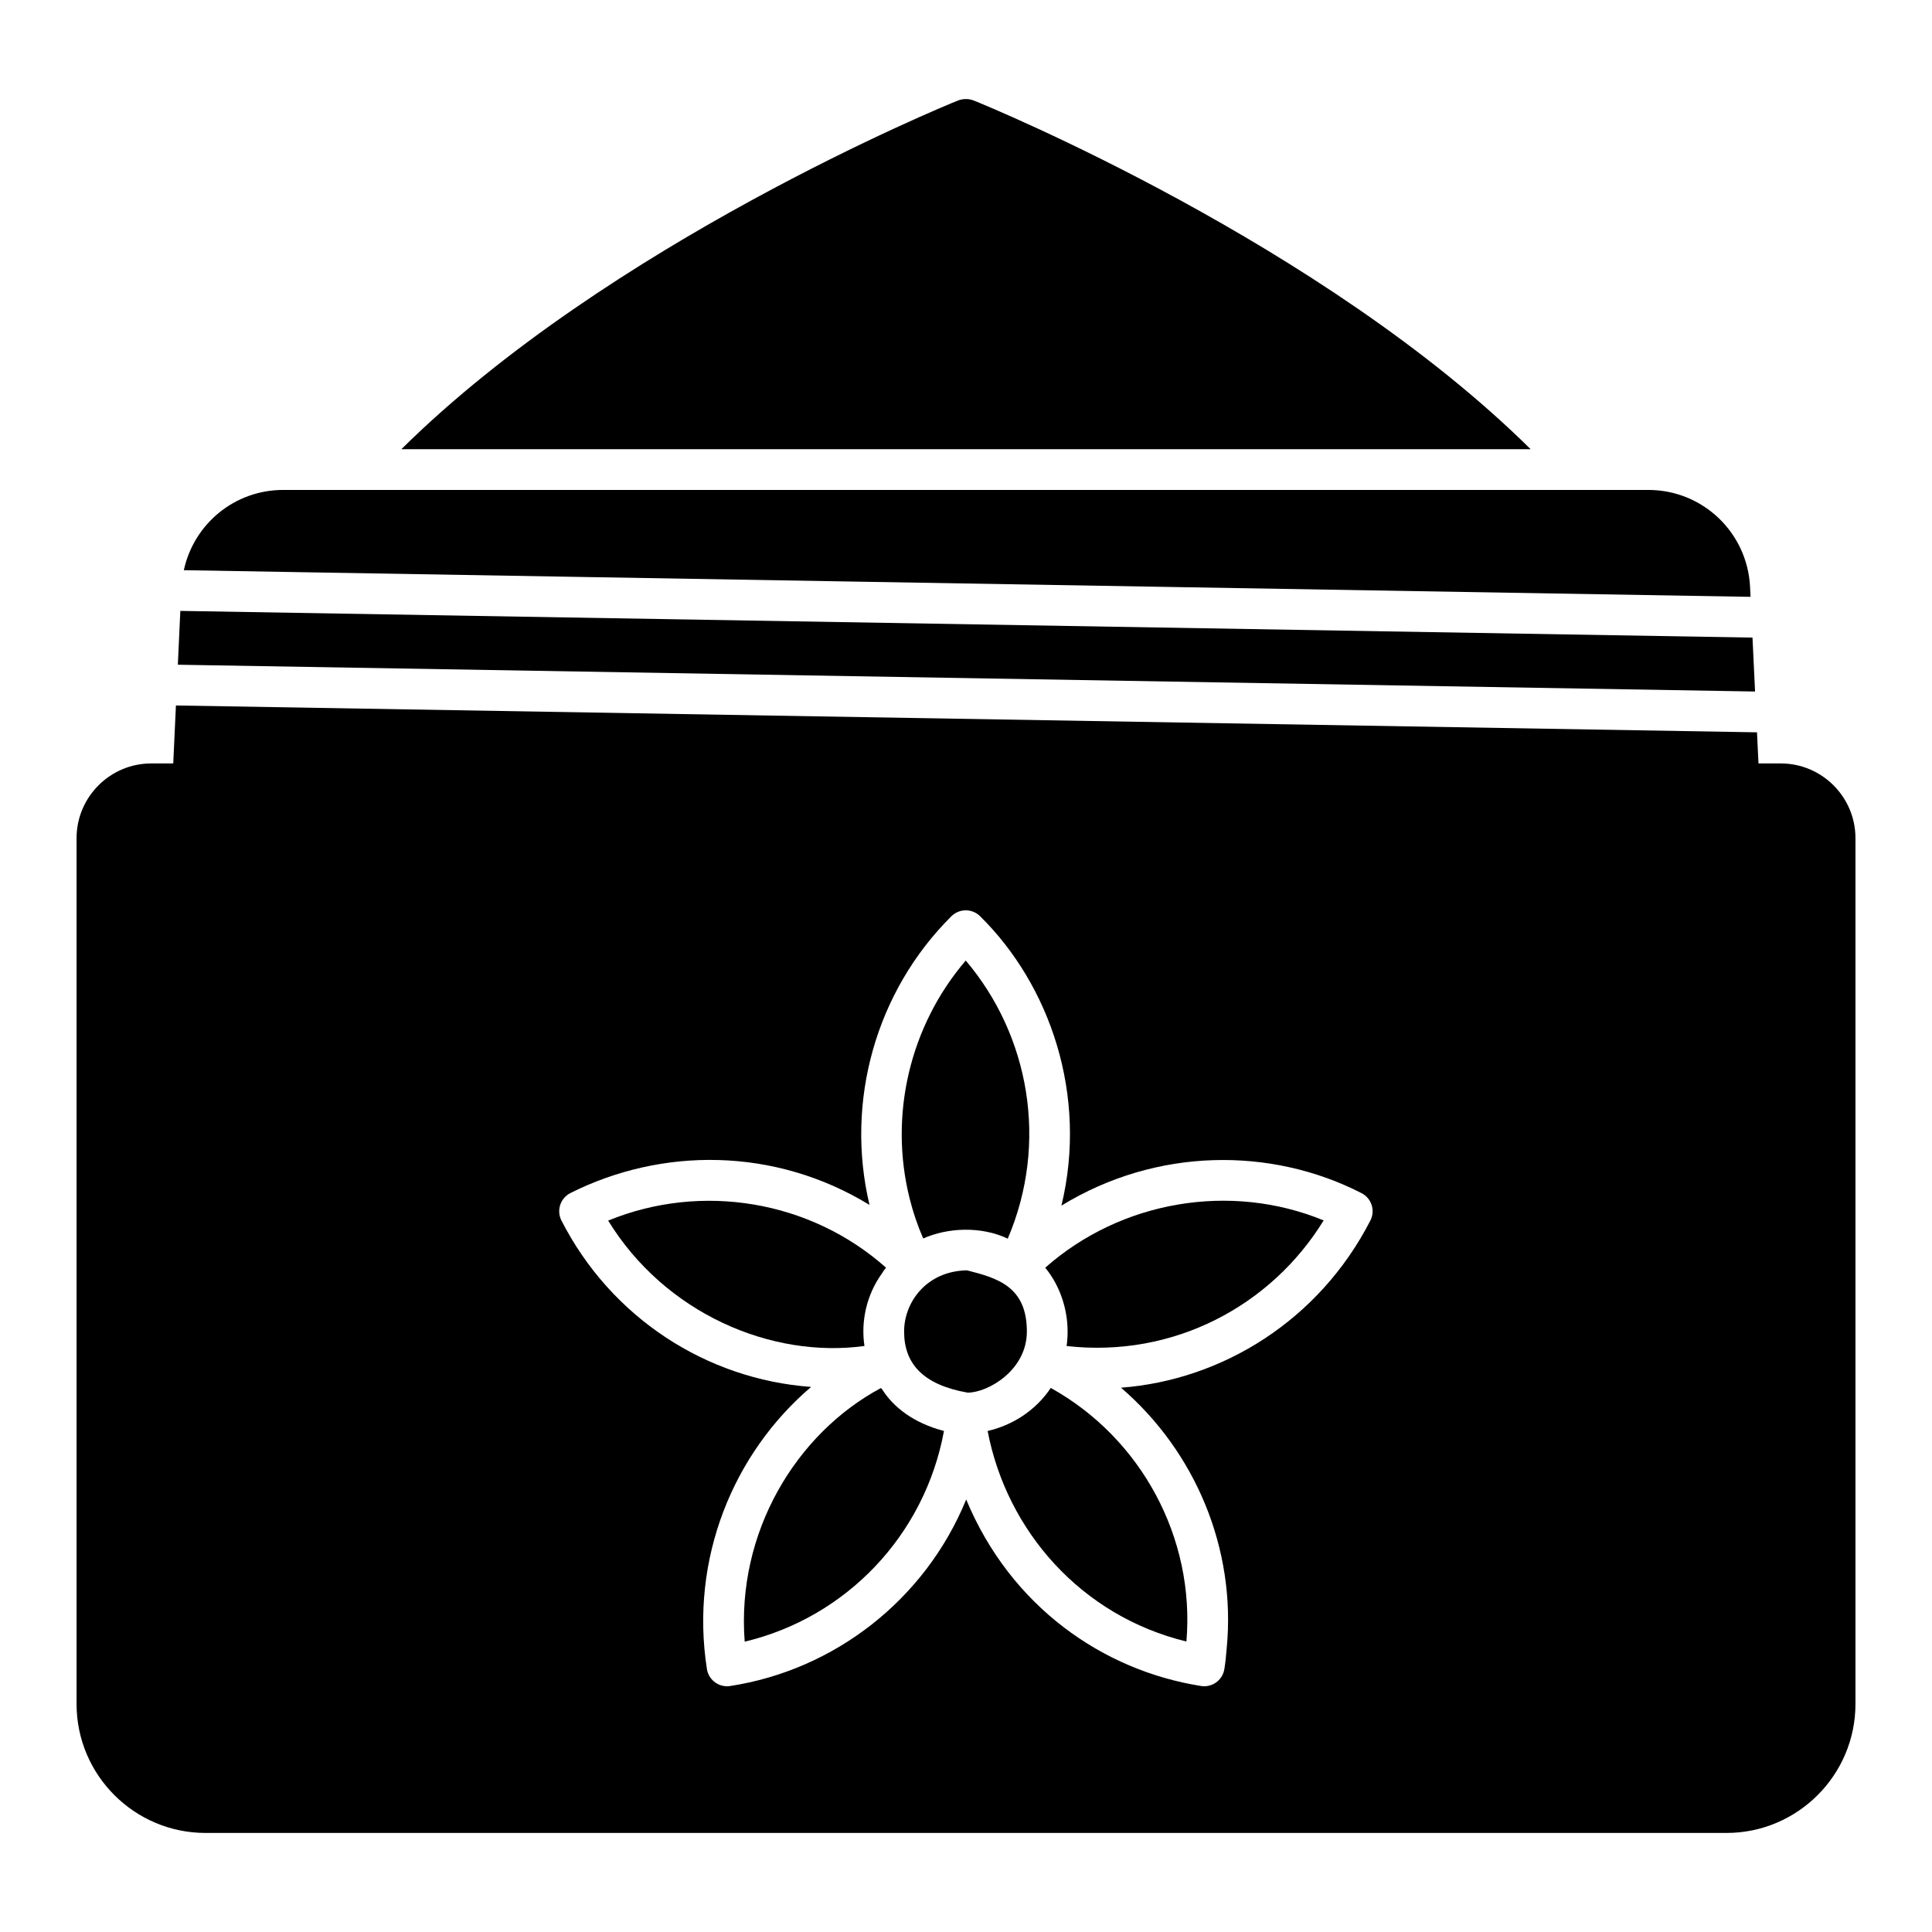 <?xml version="1.0" encoding="UTF-8"?>
<!-- Uploaded to: ICON Repo, www.iconrepo.com, Generator: ICON Repo Mixer Tools -->
<svg fill="#000000" width="800px" height="800px" version="1.1" viewBox="144 144 512 512" xmlns="http://www.w3.org/2000/svg">
 <g>
  <path d="m549.63 263.04h-299.26c54.914-54.34 143.52-90.828 147.54-92.414 1.367-0.504 2.809-0.504 4.102 0 4.031 1.586 92.703 38.074 147.62 92.414z"/>
  <path d="m608.43 312.97-416.64-7.078-0.66 14.266 417.98 7.102z"/>
  <path d="m607.91 302.17-0.125-2.637c-0.719-14.395-12.523-25.695-26.988-25.695h-361.74c-12.902 0-23.688 9.012-26.34 21.27z"/>
  <path d="m416.13 496.87c0-11.914-7.75-14.156-15.844-16.211-10.613 0.137-16.688 8.312-16.688 16.211 0 8.516 5.016 14.117 16.84 16.195 5.375-0.004 15.691-5.918 15.691-16.195z"/>
  <path d="m377.83 512.27c-0.133-0.148-0.254-0.293-0.367-0.434-22.516 12.055-38.336 38.262-36.113 67.223 26.812-6.394 47.695-28.082 52.812-55.84-8.133-2.113-13.402-6.356-16.332-10.949z"/>
  <path d="m373.09 500.7c-0.973-6.414 0.488-13.438 4.617-19.203 0.289-0.484 0.66-1.004 1.098-1.555-20.066-17.832-48.84-22.617-73.637-12.473 15.121 24.652 43.297 36.609 67.922 33.23z"/>
  <path d="m388.66 472.21c6.566-2.914 15.363-3.285 22.406 0.043 10.84-25.391 5.742-53.828-11.133-73.699-14.766 17.234-20.453 40.938-14.844 63.168 0.902 3.602 2.082 7.066 3.57 10.488z"/>
  <path d="m422.46 511.82c-4.012 6.031-10.234 9.918-16.727 11.402 5.078 26.512 24.797 49.02 52.68 55.797 2.324-27.391-11.953-53.887-35.953-67.199z"/>
  <path d="m615.92 346.32h-5.902l-0.395-8.246-419-7.117-0.711 15.363h-5.828c-10.941 0-19.793 8.926-19.793 19.793v229.45c0 18.855 15.332 34.188 34.188 34.188h403.05c18.855 0 34.188-15.332 34.188-34.188v-229.45c0-10.871-8.855-19.793-19.793-19.793zm-108.76 121.14c-13.531 26.348-39.133 42.258-66.082 44.297 19.66 16.898 30.559 42.664 28.008 69.086-0.156 1.867-0.316 3.656-0.625 5.519-0.441 2.637-2.727 4.508-5.32 4.508-0.281 0-0.562-0.02-0.844-0.066-25.984-4.082-50.457-21.043-62.246-49.426-10.875 26.605-34.961 45.199-62.555 49.43-0.281 0.043-0.555 0.062-0.828 0.062-2.613 0-4.914-1.902-5.328-4.566-4.551-29.18 6.969-57.164 27.617-74.758-27.734-2.008-53.023-18.336-66.172-44.102-0.652-1.277-0.766-2.769-0.324-4.137 0.449-1.363 1.426-2.496 2.707-3.141 24.199-12.145 54.105-12.227 79.262 3.148-6.523-27.422 1.699-56.645 21.703-76.504 2.109-2.082 5.481-2.09 7.59-0.016 18.566 18.281 28.617 47.5 21.566 76.707 25.121-15.395 55.496-15.629 79.527-3.312 1.277 0.652 2.242 1.785 2.68 3.148 0.445 1.359 0.32 2.844-0.336 4.121z"/>
  <path d="m420.99 479.96c3.508 4.207 5.934 10.344 5.934 16.898 0 1.32-0.086 2.609-0.262 3.852 28.273 3.203 54.172-10.582 68.121-33.289-24.66-10.148-53.699-5.238-73.793 12.539z"/>
 </g>
</svg>